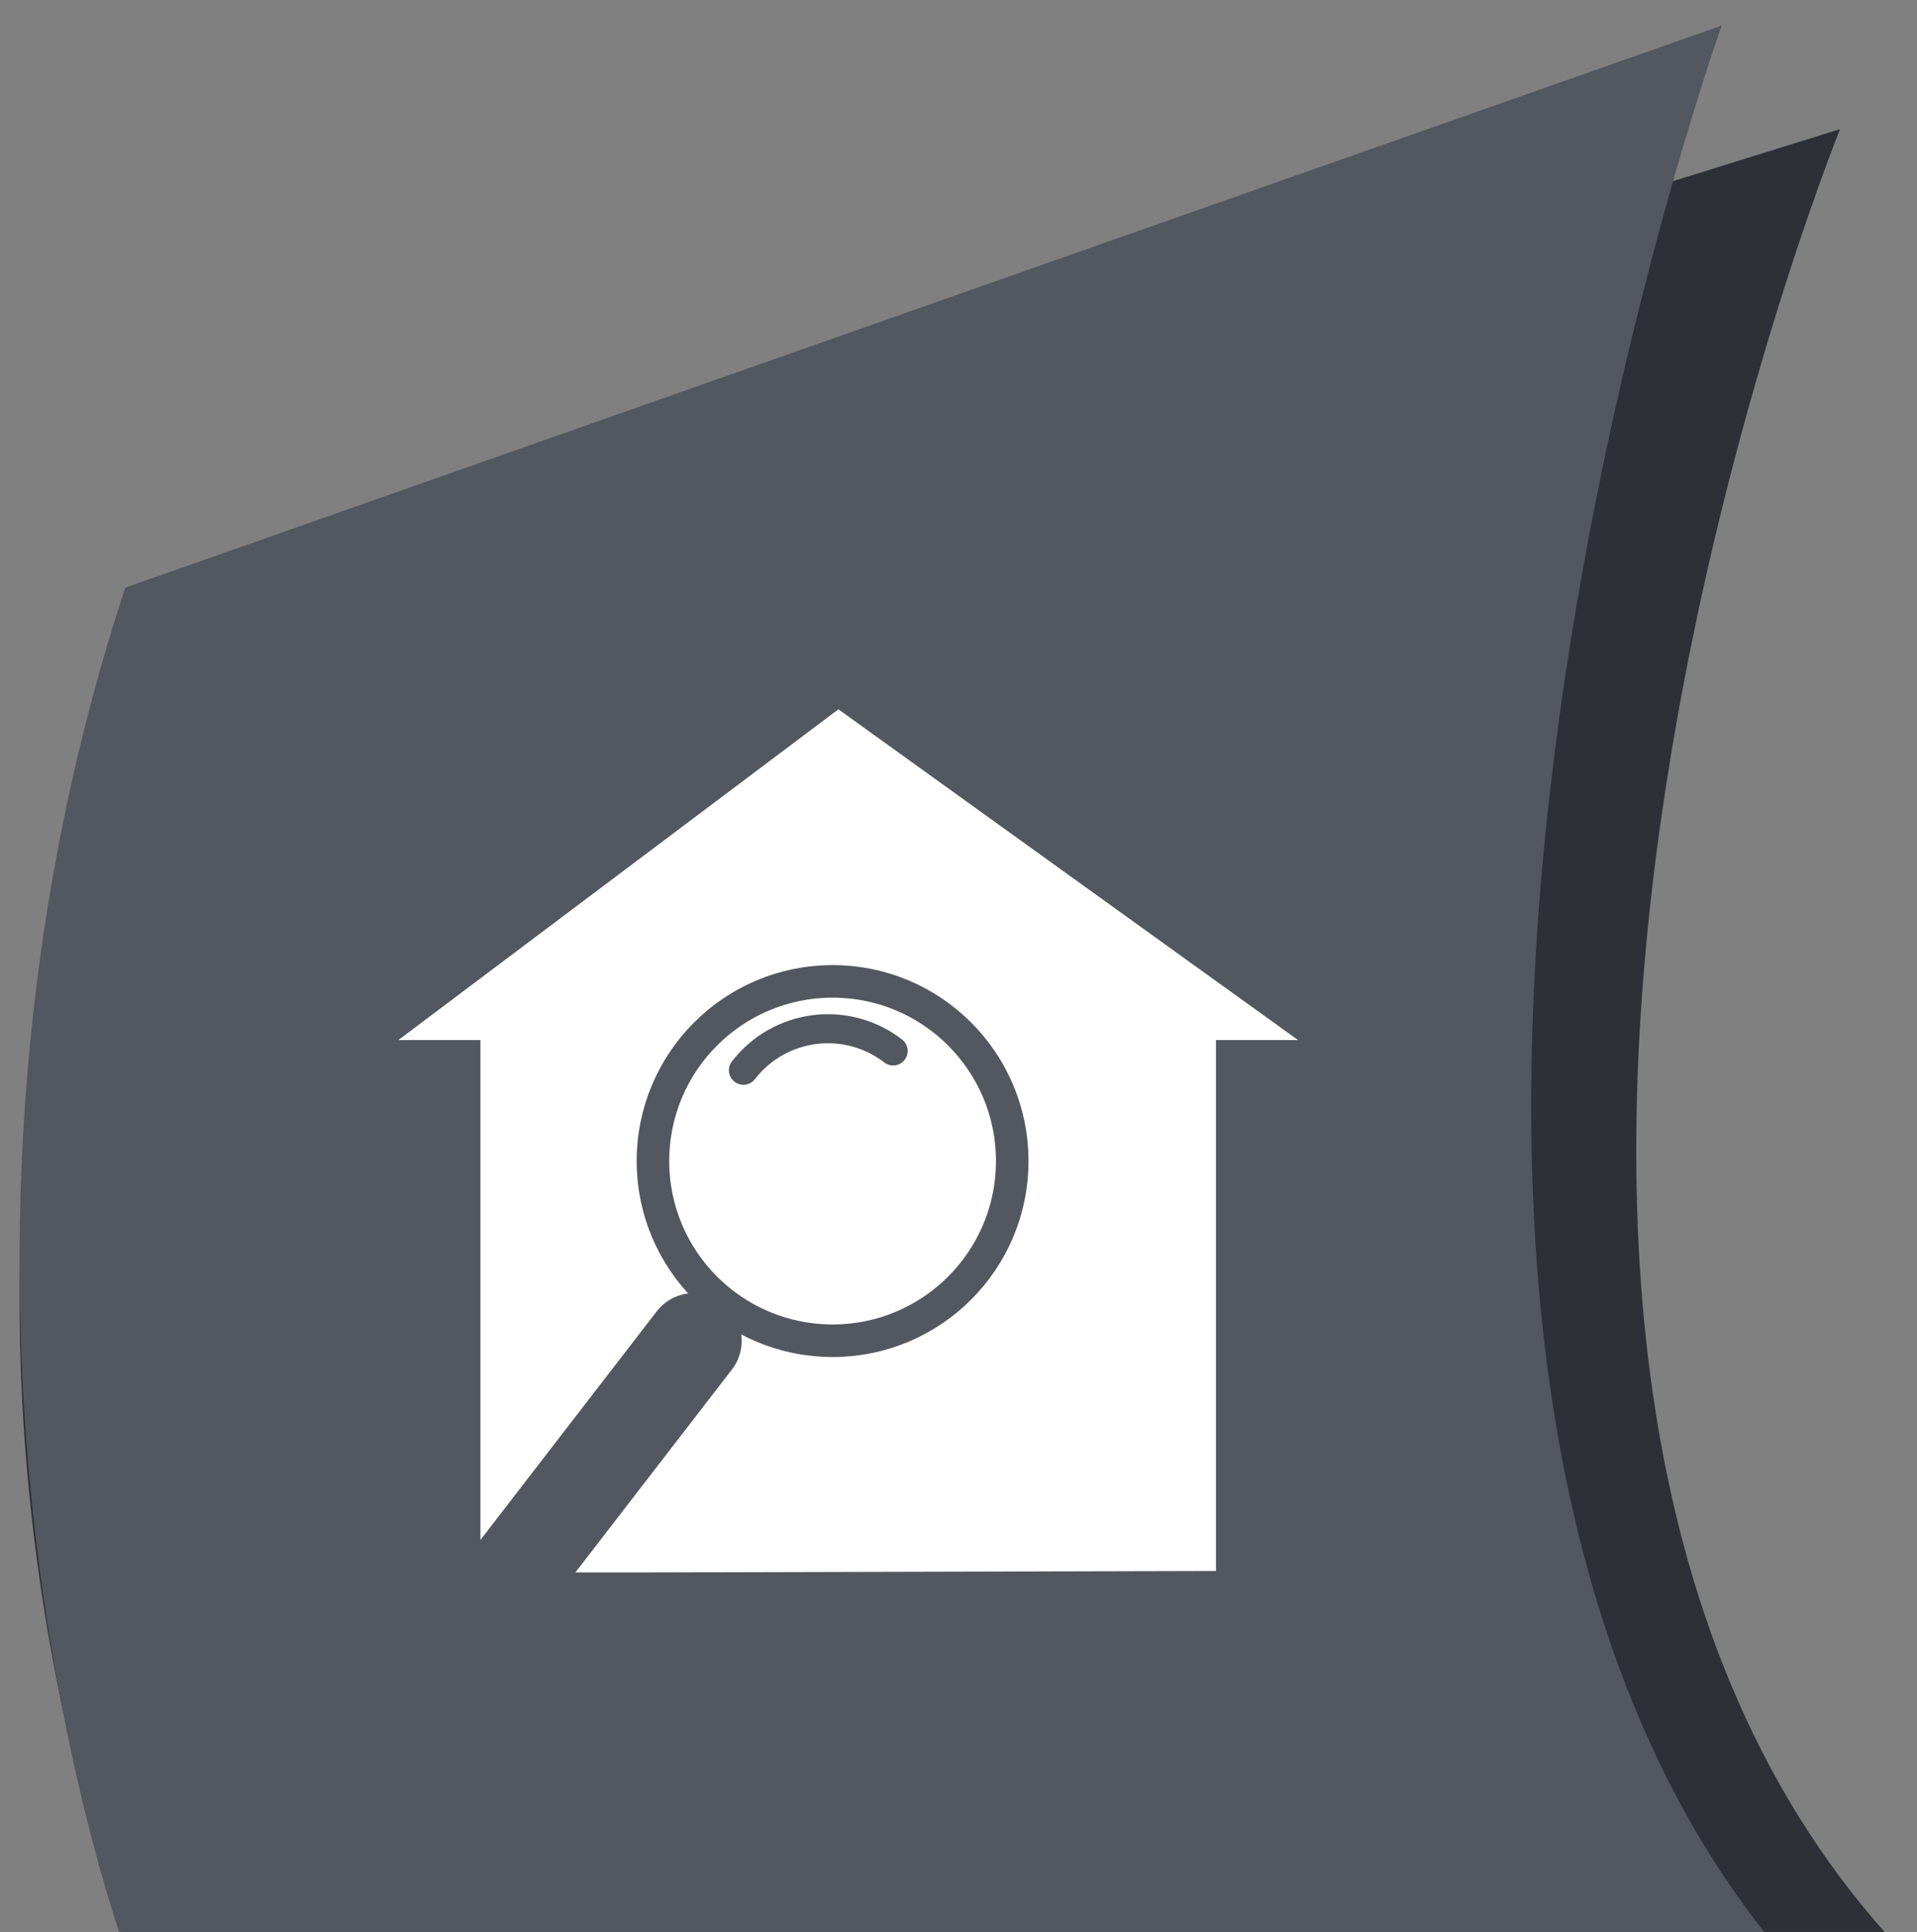 <?xml version="1.0" encoding="UTF-8"?> <!-- Generator: Adobe Illustrator 23.0.2, SVG Export Plug-In . SVG Version: 6.00 Build 0) --> <svg xmlns="http://www.w3.org/2000/svg" xmlns:xlink="http://www.w3.org/1999/xlink" version="1.1" id="Calque_1" x="0px" y="0px" viewBox="0 0 132 133" style="enable-background:new 0 0 132 133;" xml:space="preserve"><rect x="0" y="0" width="132" height="133" fill="#808080" stroke="none"/> <style type="text/css"> .st0{fill:#2D3137;} .st1{fill:#53575F;} .st2{fill:#53575F;stroke:#53575F;stroke-width:2.518;stroke-miterlimit:10;} .st3{fill:#FFFFFF;} .st4{fill:#FFFFFF;stroke:#53575F;stroke-width:2.241;stroke-miterlimit:10;} .st5{fill:none;stroke:#53575F;stroke-width:2;stroke-linecap:round;stroke-miterlimit:10;} </style> <g> <path class="st0" d="M9.13,134.21c0,0-17.51-41.54,0-88.71L126.7,8.89c0,0-34.19,84.49,4.17,125.32H9.13z"></path> <path class="st1" d="M8.62,134.21c0,0-16.37-43.9,0-93.75L118.55,1.76c0,0-31.96,89.29,3.9,132.44H8.62z"></path> </g> <circle class="st2" cx="57.33" cy="79.93" r="13.9"></circle> <g> <polygon class="st3" points="44.54,108.25 83.73,108.15 83.73,71.6 89.38,71.6 57.73,48.83 27.43,71.6 33.08,71.6 33.08,108.25 "></polygon> <circle class="st4" cx="57.33" cy="79.93" r="12.37"></circle> <path class="st1" d="M32.33,112.34L32.33,112.34c-1.43-1.1-1.7-3.16-0.59-4.59l13.47-17.46c1.1-1.43,3.16-1.7,4.59-0.59l0,0 c1.43,1.1,1.7,3.16,0.59,4.59l-13.47,17.46C35.82,113.18,33.76,113.44,32.33,112.34z"></path> <path class="st5" d="M51.19,73.68c2.48-3.21,7.09-3.81,10.31-1.33"></path> </g> </svg> 